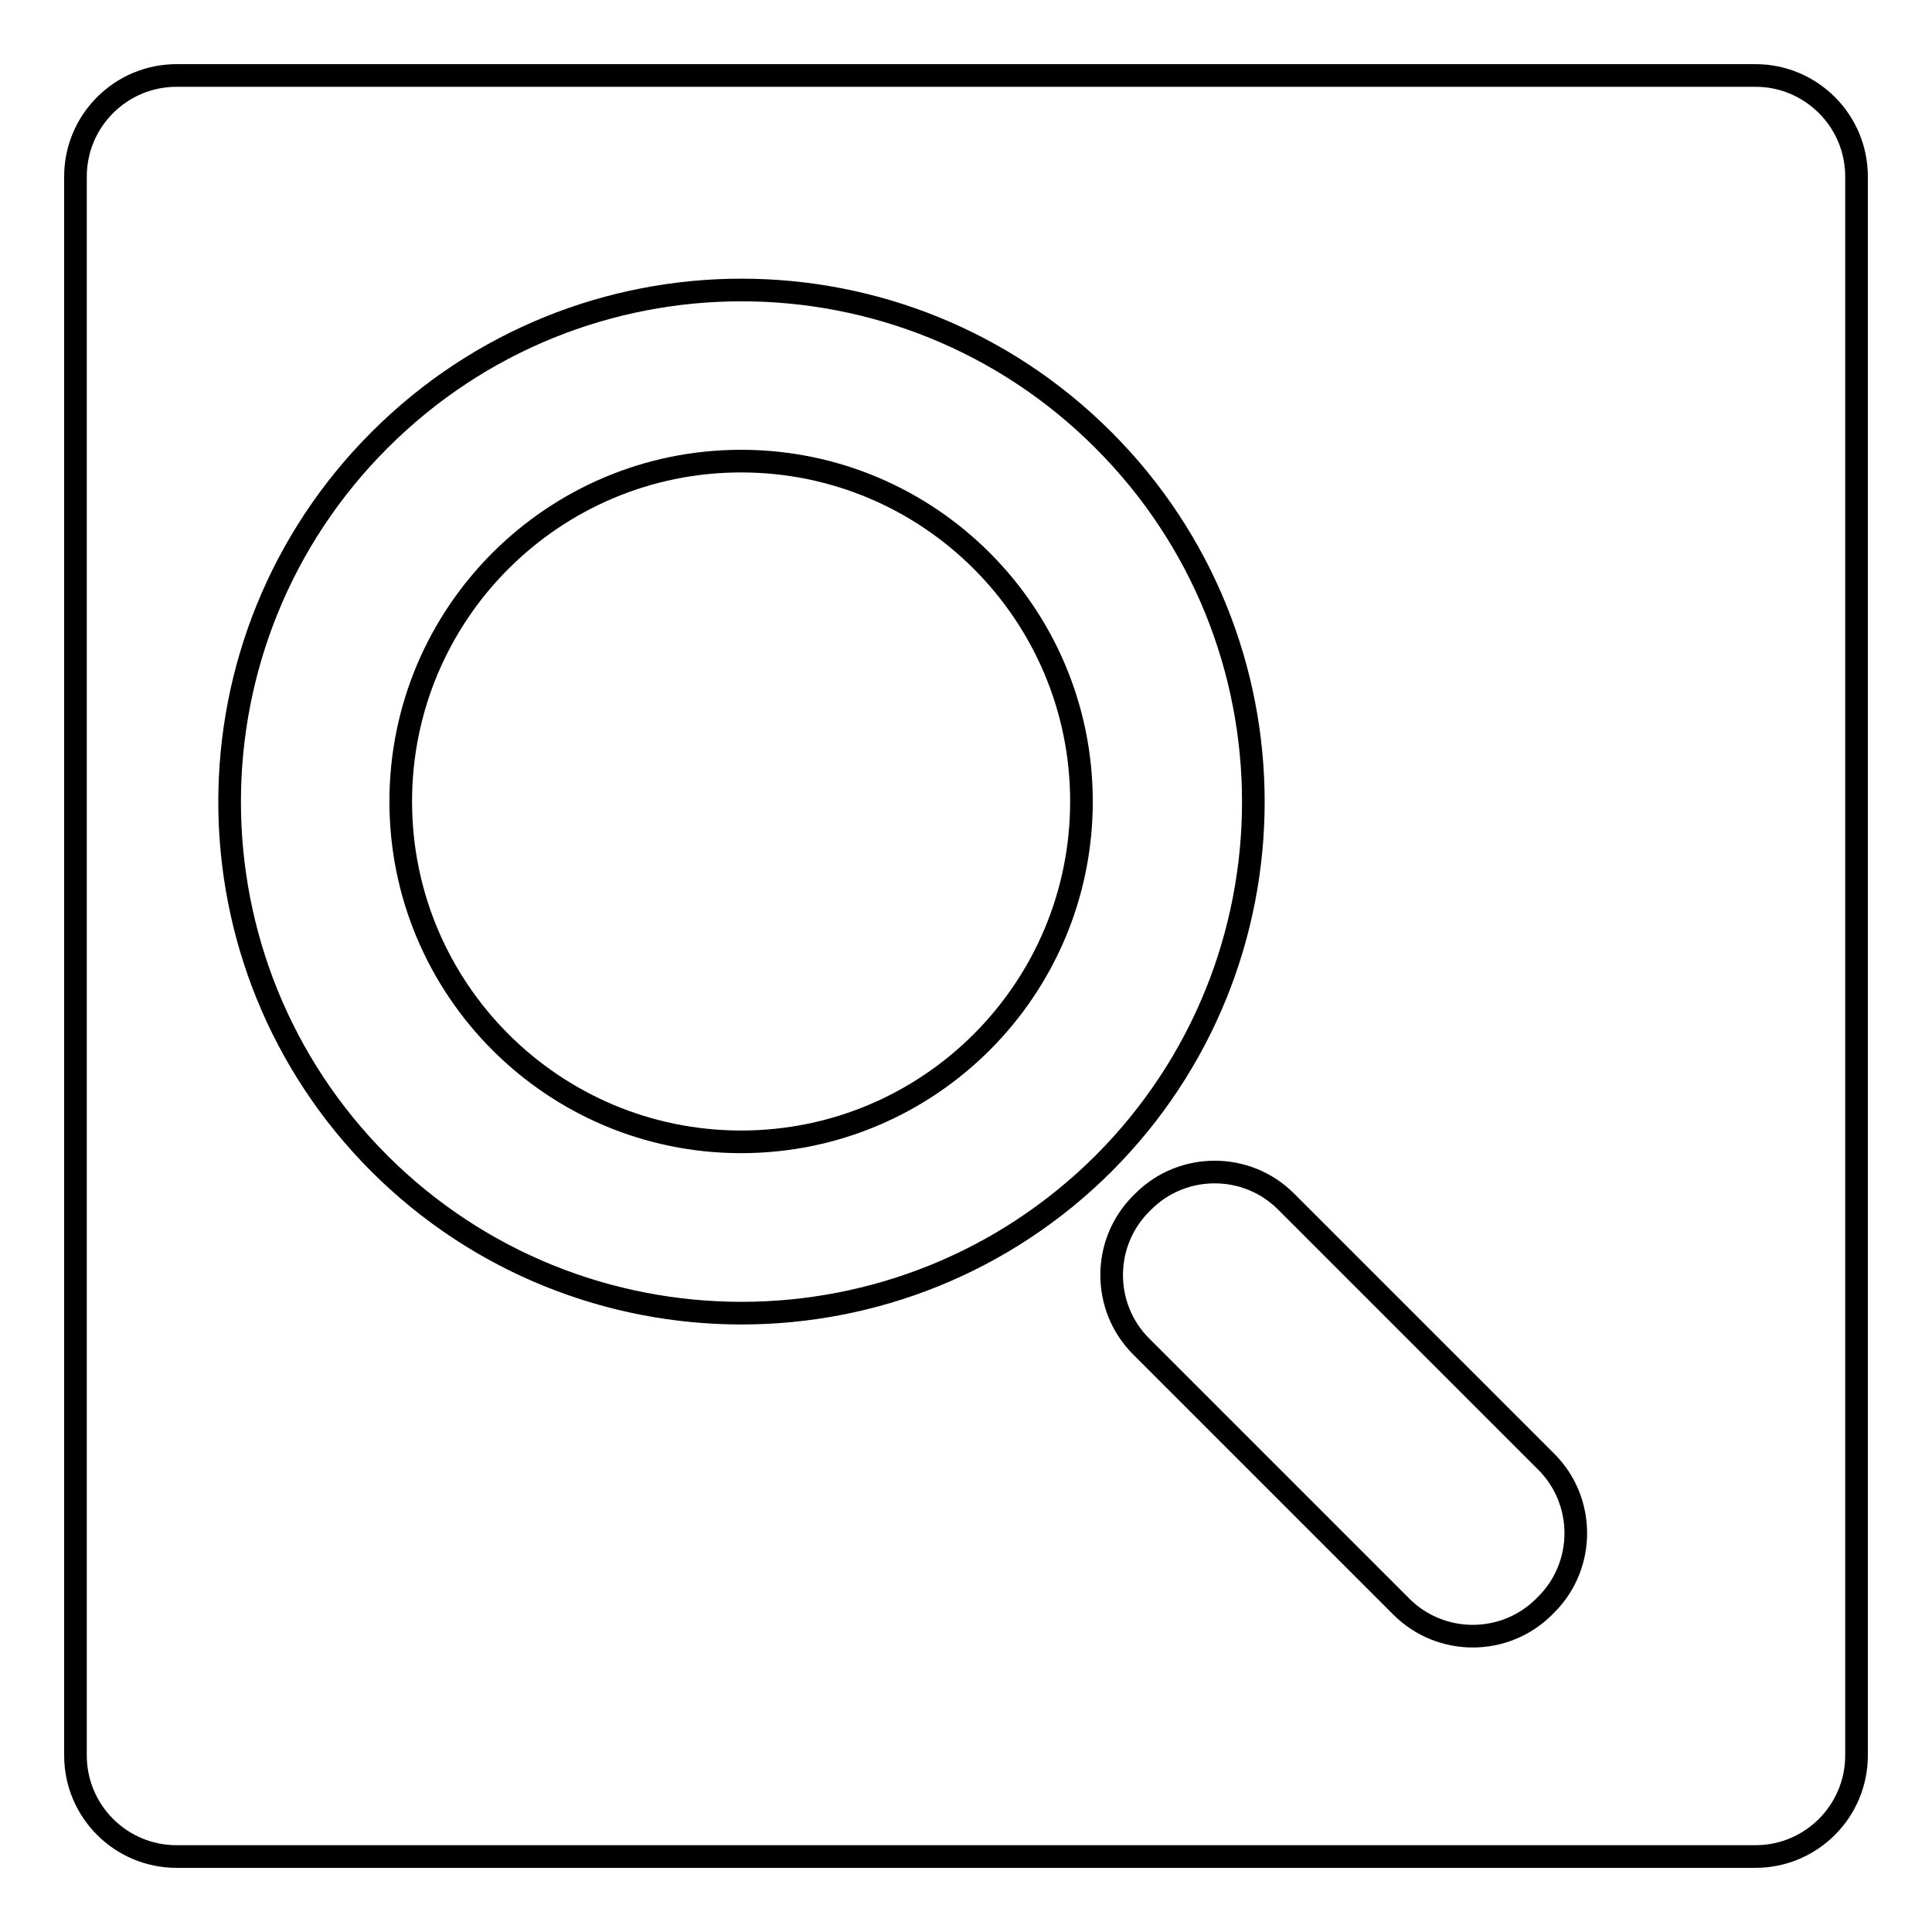 <?xml version="1.0" encoding="utf-8"?>
<!-- Svg Vector Icons : http://www.onlinewebfonts.com/icon -->
<!DOCTYPE svg PUBLIC "-//W3C//DTD SVG 1.1//EN" "http://www.w3.org/Graphics/SVG/1.1/DTD/svg11.dtd">
<svg version="1.1" xmlns="http://www.w3.org/2000/svg" xmlns:xlink="http://www.w3.org/1999/xlink" x="0px" y="0px" viewBox="0 0 256 256" enable-background="new 0 0 256 256" xml:space="preserve">
<g><g><path stroke-width="3" fill-opacity="0" stroke="#000000"  d="M232.6,10H23.4C16,10,10,16,10,23.4v209.2c0,7.4,6,13.4,13.4,13.4h209.2c7.4,0,13.4-6,13.4-13.4V23.4C246,16,240,10,232.6,10z M50.3,154.2c-26.5-26.5-26.5-69.4,0-95.9c26.5-26.5,69.4-26.5,95.9,0c26.5,26.5,26.5,69.4,0,95.9C119.7,180.6,76.8,180.6,50.3,154.2z M204.9,212.6l-0.3,0.3c-5.2,5.2-13.7,5.2-18.9,0l-34.5-34.5c-5.2-5.2-5.2-13.7,0-18.9l0.3-0.3c5.2-5.2,13.7-5.2,18.9,0l34.5,34.5C210.1,198.9,210.1,207.4,204.9,212.6z"/><path stroke-width="3" fill-opacity="0" stroke="#000000"  d="M53.1,106.2c0,24.9,20.2,45.1,45.1,45.1c24.9,0,45.1-20.2,45.1-45.1s-20.2-45.1-45.1-45.1C73.3,61.1,53.1,81.3,53.1,106.2L53.1,106.2z"/></g></g>
</svg>